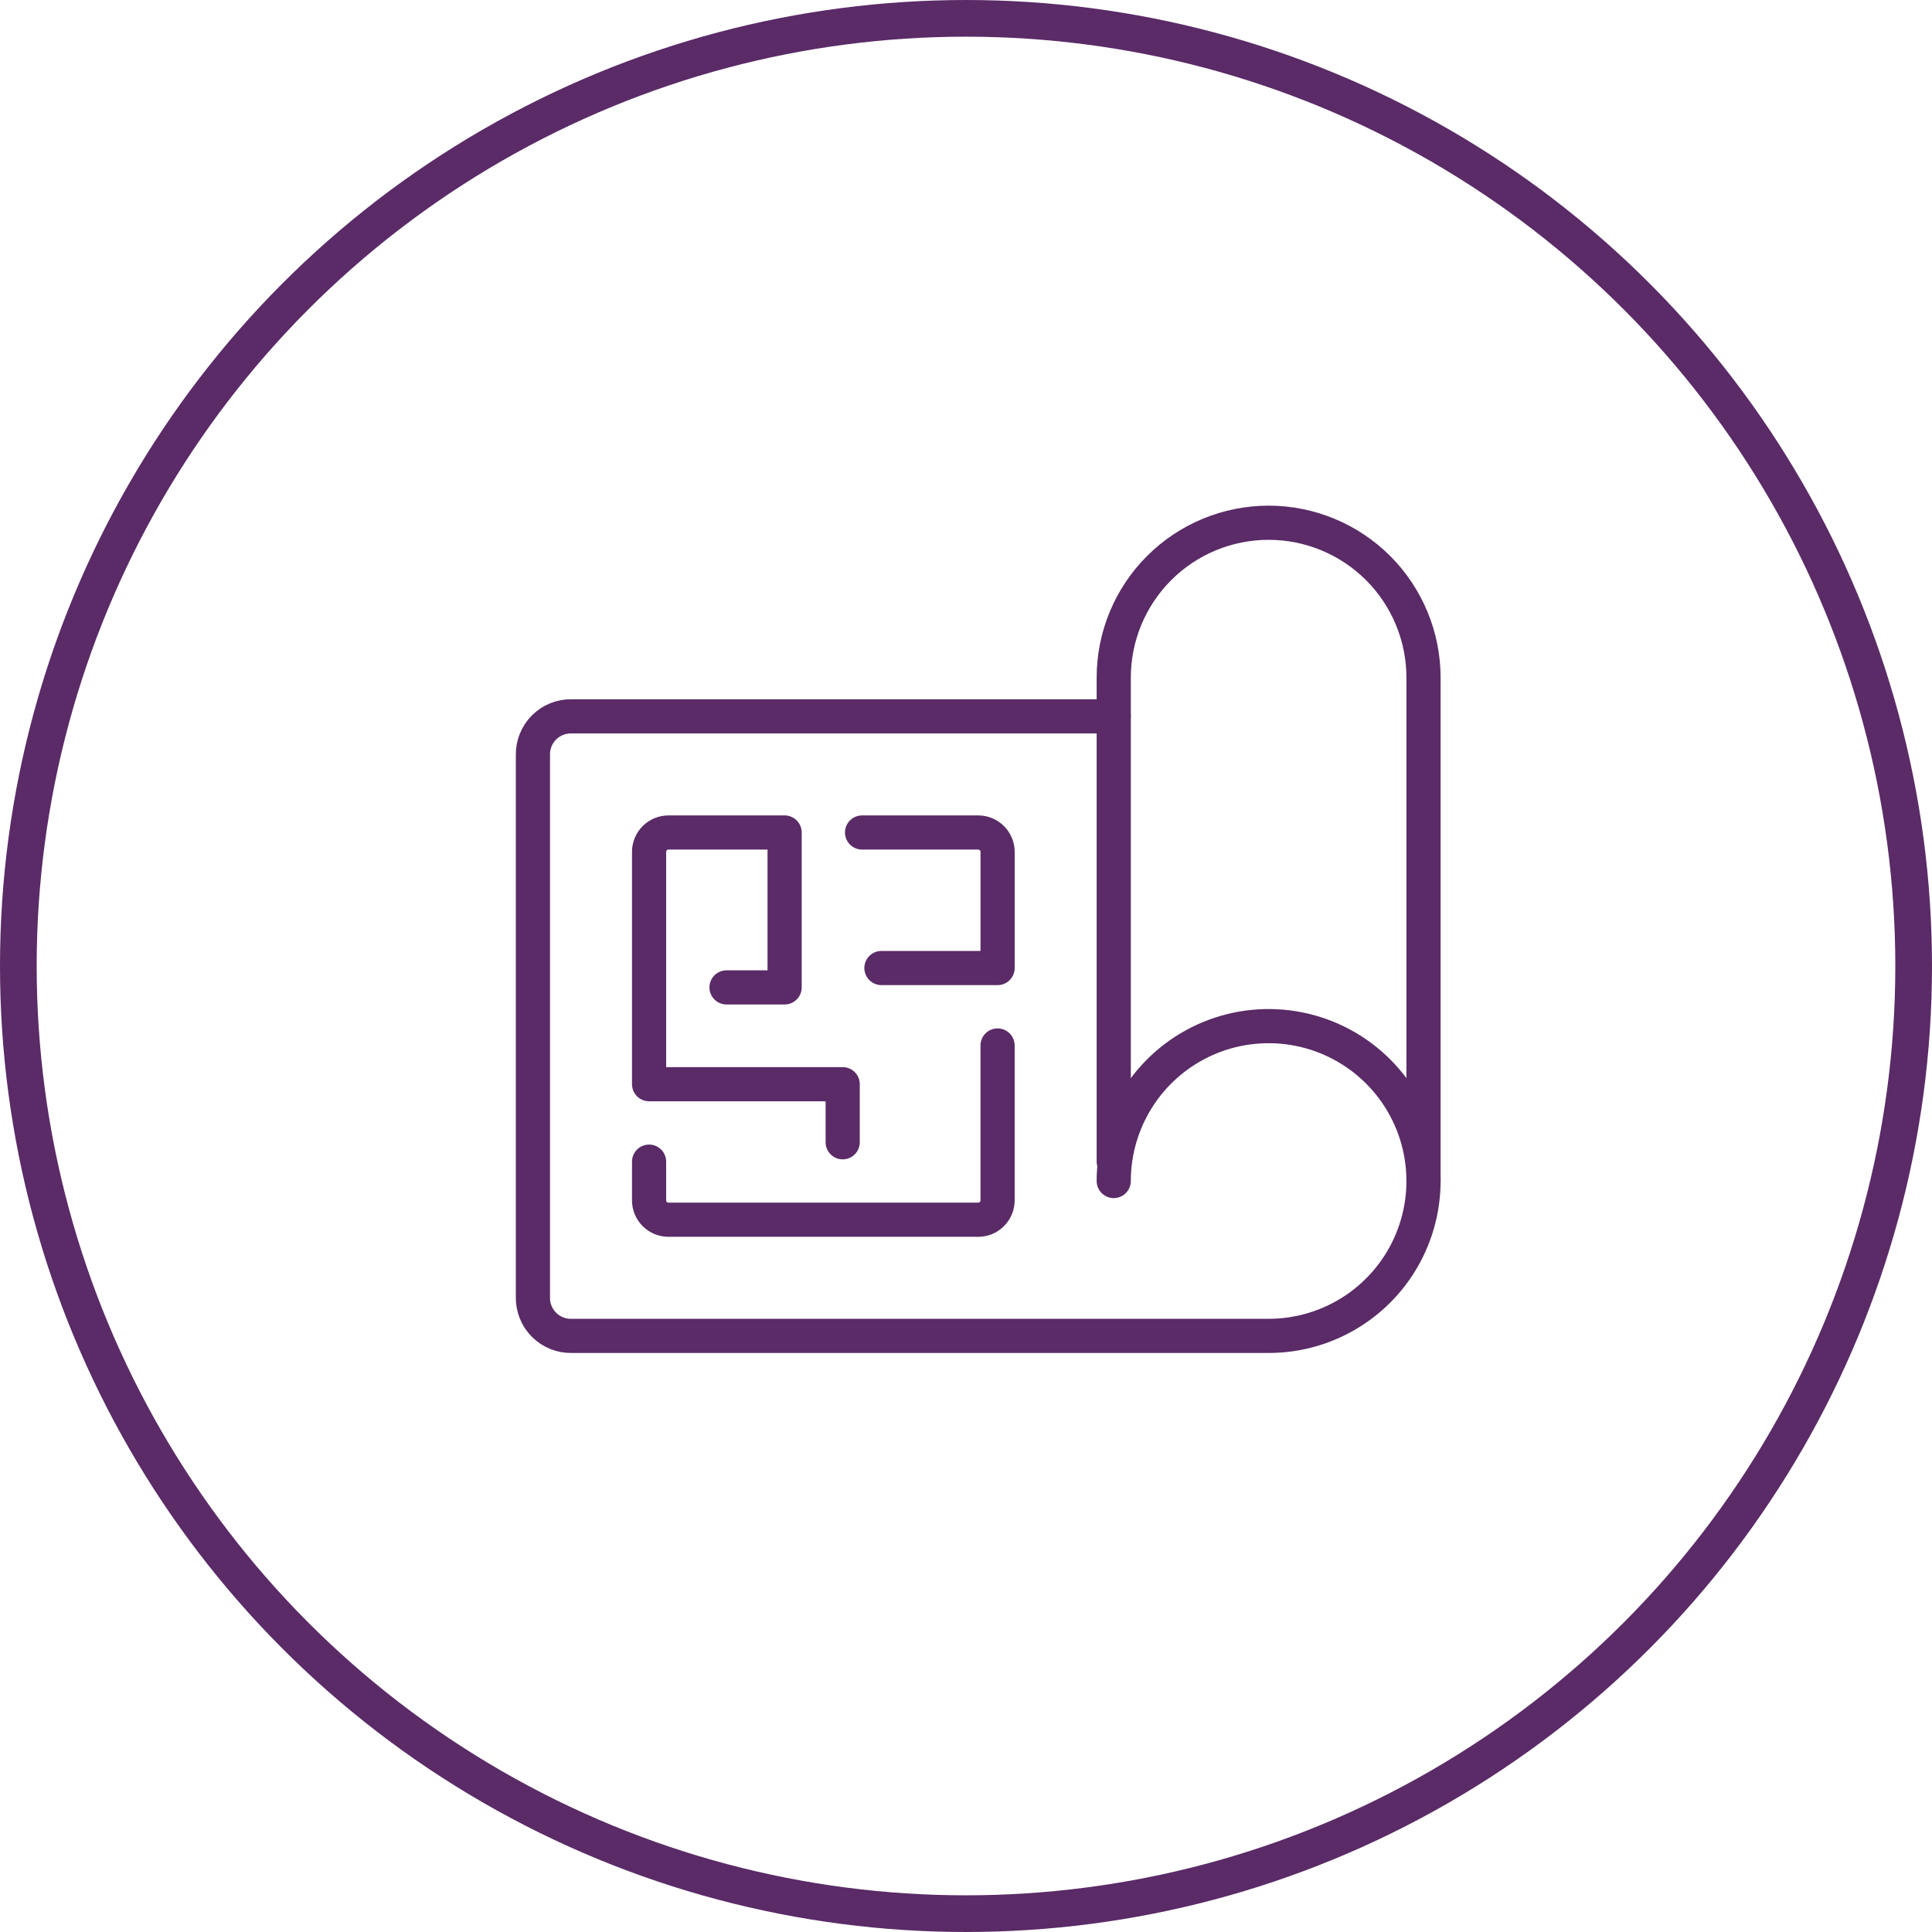 <svg xmlns="http://www.w3.org/2000/svg" width="79" height="79" viewBox="0 0 79 79" fill="none"><circle cx="39.5" cy="39.5" r="38.75" stroke="#5A2B67" stroke-width="1.5"></circle><path d="M45.541 48.292C45.541 47.039 45.913 45.815 46.609 44.773C47.305 43.731 48.294 42.92 49.451 42.44C50.608 41.961 51.882 41.836 53.11 42.08C54.339 42.324 55.467 42.928 56.353 43.813C57.239 44.699 57.842 45.828 58.086 47.056C58.331 48.285 58.205 49.558 57.726 50.715C57.247 51.873 56.435 52.862 55.393 53.558C54.352 54.254 53.127 54.625 51.875 54.625H23.375C23.166 54.629 22.958 54.592 22.764 54.514C22.57 54.435 22.393 54.319 22.245 54.171C22.097 54.023 21.981 53.847 21.903 53.653C21.825 53.459 21.787 53.251 21.791 53.042V30.875C21.787 30.666 21.825 30.458 21.903 30.264C21.981 30.07 22.097 29.893 22.245 29.745C22.393 29.598 22.57 29.481 22.764 29.403C22.958 29.325 23.166 29.287 23.375 29.292H45.541" stroke="#5A2B67" stroke-width="1.397" stroke-linecap="round" stroke-linejoin="round"></path><path d="M45.541 47.5V27.708C45.541 26.029 46.208 24.418 47.396 23.23C48.584 22.042 50.195 21.375 51.874 21.375C53.554 21.375 55.165 22.042 56.353 23.23C57.54 24.418 58.208 26.029 58.208 27.708V48.292" stroke="#5A2B67" stroke-width="1.397" stroke-linecap="round" stroke-linejoin="round"></path><path d="M35.25 34.041H40C40.21 34.041 40.411 34.125 40.56 34.273C40.708 34.422 40.792 34.623 40.792 34.833V39.583H36.042" stroke="#5A2B67" stroke-width="1.397" stroke-linecap="round" stroke-linejoin="round"></path><path d="M26.541 47.5V49.083C26.541 49.293 26.624 49.495 26.773 49.643C26.921 49.792 27.123 49.875 27.333 49.875H39.999C40.209 49.875 40.411 49.792 40.559 49.643C40.708 49.495 40.791 49.293 40.791 49.083V42.75" stroke="#5A2B67" stroke-width="1.397" stroke-linecap="round" stroke-linejoin="round"></path><path d="M29.708 40.375H32.083V34.041H27.333C27.123 34.041 26.921 34.125 26.773 34.273C26.624 34.422 26.541 34.623 26.541 34.833V44.333H34.458V46.708" stroke="#5A2B67" stroke-width="1.397" stroke-linecap="round" stroke-linejoin="round"></path></svg>